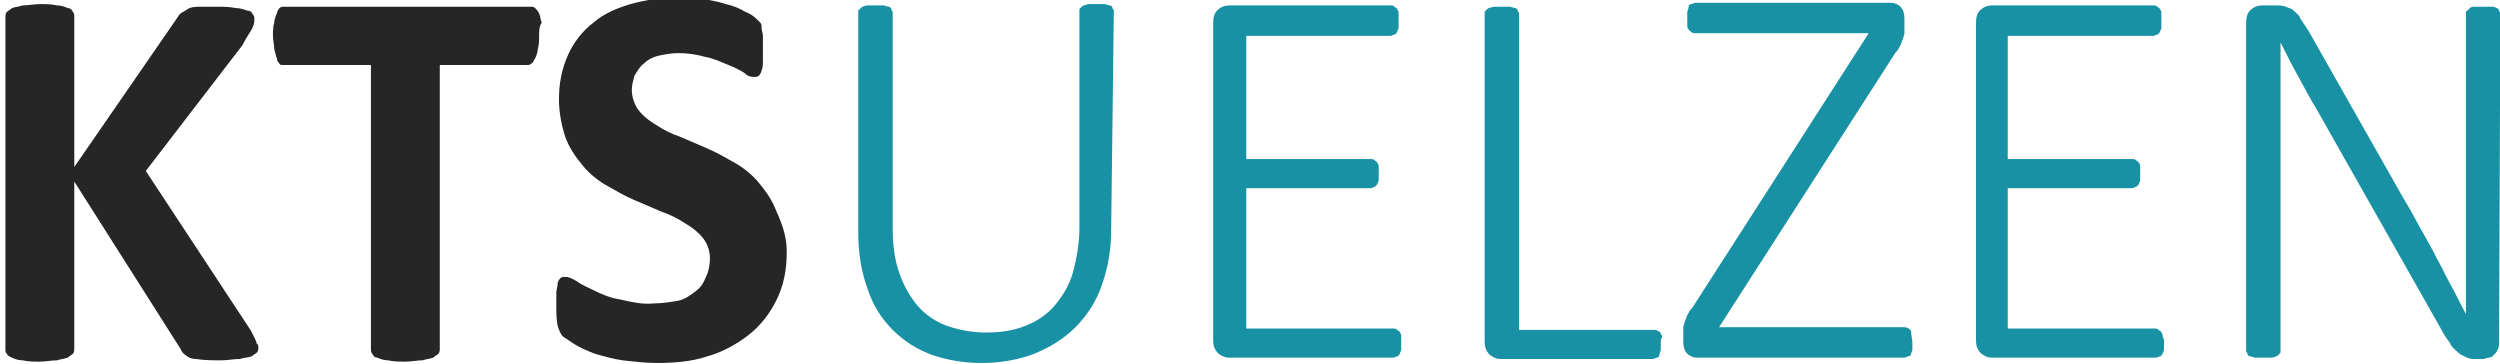 <?xml version="1.0" encoding="utf-8"?>
<!-- Generator: Adobe Illustrator 25.2.0, SVG Export Plug-In . SVG Version: 6.00 Build 0)  -->
<svg width="188.643" height="27.48" version="1.1" id="Ebene_1" xmlns="http://www.w3.org/2000/svg" xmlns:xlink="http://www.w3.org/1999/xlink" x="0px" y="0px"
	 viewBox="0 0 188.6 27.5" style="enable-background:new 0 0 188.6 27.5;" xml:space="preserve">
<style type="text/css">
	.st0{fill:#262626;}
	.st1{fill:#1991A5;}
</style>
<g id="KTS-Uelzen_Logo" transform="translate(-1522.481 -934.991)">
	<path id="Pfad_2167" class="st0" d="M1541.9,961.2c0,0.1,0,0.3-0.1,0.4c-0.1,0.1-0.3,0.2-0.4,0.3c-0.3,0.1-0.6,0.1-0.9,0.2
		c-0.5,0-0.9,0.1-1.4,0.1c-0.6,0-1.3,0-1.9-0.1c-0.3,0-0.6-0.1-0.8-0.3c-0.2-0.1-0.3-0.3-0.4-0.5l-8-12.6v12.6c0,0.1,0,0.3-0.1,0.4
		c-0.1,0.1-0.3,0.2-0.4,0.3c-0.3,0.1-0.5,0.1-0.8,0.2c-0.4,0-0.9,0.1-1.3,0.1c-0.4,0-0.9,0-1.3-0.1c-0.3,0-0.6-0.1-0.8-0.2
		c-0.2-0.1-0.3-0.1-0.4-0.3c-0.1-0.1-0.1-0.2-0.1-0.4v-25c0-0.1,0-0.3,0.1-0.4c0.1-0.1,0.3-0.2,0.4-0.3c0.3-0.1,0.5-0.1,0.8-0.2
		c0.4,0,0.9-0.1,1.3-0.1c0.4,0,0.9,0,1.3,0.1c0.3,0,0.6,0.1,0.8,0.2c0.2,0,0.3,0.1,0.4,0.3c0.1,0.1,0.1,0.2,0.1,0.4v11.3l7.8-11.3
		c0.1-0.2,0.2-0.3,0.4-0.4c0.2-0.1,0.3-0.2,0.5-0.3c0.3-0.1,0.6-0.1,0.8-0.1c0.3,0,0.8,0,1.3,0c0.5,0,0.9,0,1.4,0.1
		c0.3,0,0.6,0.1,0.9,0.2c0.2,0,0.3,0.1,0.4,0.3c0.1,0.1,0.1,0.2,0.1,0.4c0,0.3-0.1,0.5-0.2,0.7c-0.1,0.2-0.4,0.6-0.7,1.2l-7.3,9.5
		l7.9,12c0.2,0.4,0.4,0.7,0.5,1.1C1541.8,960.9,1541.9,961,1541.9,961.2z M1563.1,937.7c0,0.3,0,0.7-0.1,1c0,0.2-0.1,0.5-0.2,0.7
		c-0.1,0.1-0.1,0.3-0.3,0.4c-0.1,0.1-0.2,0.1-0.3,0.1h-6.6v21.4c0,0.1,0,0.3-0.1,0.4c-0.1,0.1-0.3,0.2-0.4,0.3
		c-0.3,0.1-0.5,0.1-0.8,0.2c-0.4,0-0.9,0.1-1.3,0.1c-0.4,0-0.9,0-1.3-0.1c-0.3,0-0.6-0.1-0.8-0.2c-0.2,0-0.3-0.1-0.4-0.3
		c-0.1-0.1-0.1-0.2-0.1-0.4v-21.4h-6.6c-0.1,0-0.3,0-0.3-0.1c-0.1-0.1-0.2-0.2-0.2-0.4c-0.1-0.2-0.1-0.4-0.2-0.7
		c0-0.3-0.1-0.7-0.1-1c0-0.3,0-0.7,0.1-1c0-0.2,0.1-0.5,0.2-0.7c0-0.1,0.1-0.3,0.2-0.4c0.1-0.1,0.2-0.1,0.3-0.1h18.7
		c0.1,0,0.2,0,0.3,0.1c0.1,0.1,0.2,0.2,0.3,0.4c0.1,0.2,0.1,0.5,0.2,0.7C1563.1,937,1563.1,937.3,1563.1,937.7z M1581.8,954
		c0,1.3-0.2,2.5-0.8,3.7c-0.5,1-1.2,1.9-2.1,2.6c-0.9,0.7-2,1.3-3.1,1.6c-1.2,0.4-2.5,0.5-3.8,0.5c-0.9,0-1.7-0.1-2.6-0.2
		c-0.7-0.1-1.4-0.3-2.1-0.5c-0.5-0.2-1-0.4-1.5-0.7c-0.3-0.2-0.6-0.4-0.9-0.6c-0.2-0.2-0.3-0.5-0.4-0.8c-0.1-0.5-0.1-1-0.1-1.4
		c0-0.4,0-0.8,0-1.1c0-0.2,0.1-0.5,0.1-0.7c0-0.1,0.1-0.3,0.2-0.4c0.1-0.1,0.2-0.1,0.4-0.1c0.3,0,0.6,0.2,0.8,0.3
		c0.4,0.3,0.9,0.5,1.3,0.7c0.6,0.3,1.3,0.6,2,0.7c0.9,0.2,1.7,0.4,2.6,0.3c0.6,0,1.2-0.1,1.8-0.2c0.5-0.1,0.9-0.4,1.3-0.7
		c0.4-0.3,0.6-0.6,0.8-1.1c0.2-0.4,0.3-0.9,0.3-1.4c0-0.6-0.2-1.1-0.5-1.5c-0.4-0.5-0.8-0.8-1.3-1.1c-0.6-0.4-1.2-0.7-1.8-0.9
		c-0.7-0.3-1.4-0.6-2.1-0.9c-0.7-0.3-1.4-0.7-2.1-1.1c-0.7-0.4-1.3-0.9-1.8-1.5c-0.5-0.6-1-1.3-1.3-2.1c-0.3-0.9-0.5-1.9-0.5-2.9
		c0-1.2,0.2-2.3,0.7-3.4c0.4-0.9,1.1-1.8,1.9-2.4c0.8-0.7,1.8-1.1,2.8-1.4c1.1-0.3,2.3-0.5,3.5-0.5c0.6,0,1.3,0,1.9,0.1
		c0.6,0.1,1.2,0.2,1.8,0.4c0.5,0.1,1,0.3,1.5,0.6c0.3,0.1,0.6,0.3,0.8,0.5c0.1,0.1,0.2,0.2,0.3,0.3c0.1,0.1,0.1,0.2,0.1,0.4
		c0,0.2,0.1,0.4,0.1,0.6c0,0.2,0,0.5,0,0.9c0,0.4,0,0.7,0,1c0,0.2,0,0.5-0.1,0.7c0,0.1-0.1,0.3-0.2,0.4c-0.1,0.1-0.2,0.1-0.4,0.1
		c-0.3,0-0.5-0.1-0.7-0.3c-0.3-0.2-0.7-0.4-1.2-0.6c-0.5-0.2-1.1-0.5-1.7-0.6c-0.7-0.2-1.4-0.3-2.1-0.3c-0.5,0-1,0.1-1.5,0.2
		c-0.4,0.1-0.8,0.3-1.1,0.6c-0.3,0.2-0.5,0.6-0.7,0.9c-0.1,0.4-0.2,0.7-0.2,1.1c0,0.5,0.2,1.1,0.5,1.5c0.4,0.5,0.8,0.8,1.3,1.1
		c0.6,0.4,1.2,0.7,1.8,0.9c0.7,0.3,1.4,0.6,2.1,0.9c0.7,0.3,1.4,0.7,2.1,1.1c0.7,0.4,1.3,0.9,1.8,1.5c0.5,0.6,1,1.3,1.3,2.1
		C1581.6,952.2,1581.8,953.1,1581.8,954z"/>
	<path id="Pfad_2168" class="st1" d="M1606.3,952.2c0,1.5-0.2,2.9-0.7,4.3c-0.4,1.2-1.1,2.3-2,3.2c-0.9,0.9-1.9,1.5-3.1,2
		c-1.3,0.5-2.7,0.7-4,0.7c-1.3,0-2.5-0.2-3.7-0.6c-1.1-0.4-2.1-1-3-1.9c-0.9-0.9-1.5-1.9-1.9-3.1c-0.5-1.4-0.7-2.8-0.7-4.2v-16.7
		c0-0.1,0-0.2,0.1-0.2c0.1-0.1,0.1-0.1,0.2-0.2c0.1,0,0.2-0.1,0.4-0.1c0.2,0,0.4,0,0.6,0c0.2,0,0.4,0,0.6,0c0.1,0,0.3,0.1,0.4,0.1
		c0.1,0,0.2,0.1,0.2,0.2c0,0.1,0.1,0.1,0.1,0.2v16.2c0,1.2,0.1,2.4,0.5,3.5c0.3,0.9,0.8,1.8,1.4,2.5c0.6,0.7,1.4,1.2,2.2,1.5
		c0.9,0.3,1.9,0.5,2.9,0.5c1,0,2-0.1,3-0.5c0.8-0.3,1.6-0.8,2.2-1.5c0.6-0.7,1.1-1.5,1.4-2.5c0.3-1.1,0.5-2.3,0.5-3.4v-16.4
		c0-0.1,0-0.2,0.1-0.2c0-0.1,0.1-0.1,0.2-0.2c0.1,0,0.3-0.1,0.4-0.1c0.2,0,0.4,0,0.6,0c0.2,0,0.4,0,0.6,0c0.1,0,0.3,0.1,0.4,0.1
		c0.1,0,0.2,0.1,0.2,0.2c0,0.1,0.1,0.1,0.1,0.2L1606.3,952.2z M1628.2,960.9c0,0.2,0,0.3,0,0.5c0,0.1-0.1,0.2-0.1,0.3
		c-0.1,0.1-0.1,0.2-0.2,0.2c-0.1,0-0.2,0.1-0.3,0.1h-12.4c-0.3,0-0.5-0.1-0.8-0.3c-0.3-0.3-0.4-0.6-0.4-1v-24c0-0.4,0.1-0.8,0.4-1
		c0.2-0.2,0.5-0.3,0.8-0.3h12.2c0.1,0,0.2,0,0.3,0.1c0.1,0.1,0.2,0.1,0.2,0.2c0.1,0.1,0.1,0.2,0.1,0.4c0,0.2,0,0.3,0,0.5
		c0,0.2,0,0.3,0,0.5c0,0.1-0.1,0.2-0.1,0.3c-0.1,0.1-0.1,0.2-0.2,0.2c-0.1,0-0.2,0.1-0.3,0.1h-10.9v9.3h9.4c0.1,0,0.2,0,0.3,0.1
		c0.1,0.1,0.2,0.1,0.2,0.2c0.1,0.1,0.1,0.2,0.1,0.3c0,0.2,0,0.3,0,0.5c0,0.2,0,0.3,0,0.5c0,0.1-0.1,0.2-0.1,0.3
		c-0.1,0.1-0.1,0.1-0.2,0.2c-0.1,0-0.2,0.1-0.3,0.1h-9.4v10.6h11.1c0.1,0,0.2,0,0.3,0.1c0.1,0.1,0.2,0.1,0.2,0.2
		c0.1,0.1,0.1,0.2,0.1,0.3C1628.2,960.6,1628.2,960.7,1628.2,960.9z M1647.8,960.9c0,0.2,0,0.3,0,0.5c0,0.1-0.1,0.2-0.1,0.4
		c0,0.1-0.1,0.2-0.2,0.2c-0.1,0-0.2,0.1-0.3,0.1h-11.5c-0.3,0-0.5-0.1-0.8-0.3c-0.3-0.3-0.4-0.6-0.4-1v-24.8c0-0.1,0-0.2,0.1-0.2
		c0-0.1,0.1-0.1,0.2-0.2c0.1,0,0.3-0.1,0.4-0.1c0.2,0,0.4,0,0.6,0c0.2,0,0.4,0,0.6,0c0.1,0,0.3,0.1,0.4,0.1c0.1,0,0.2,0.1,0.2,0.2
		c0,0.1,0.1,0.1,0.1,0.2v23.9h10.2c0.1,0,0.2,0,0.3,0.1c0.1,0,0.2,0.1,0.2,0.2c0.1,0.1,0.1,0.2,0.1,0.3
		C1647.8,960.5,1647.8,960.7,1647.8,960.9z M1666.8,960.9c0,0.2,0,0.3,0,0.5c0,0.1-0.1,0.2-0.1,0.3c0,0.1-0.1,0.2-0.2,0.2
		c-0.1,0-0.2,0.1-0.3,0.1h-15.7c-0.2,0-0.5-0.1-0.7-0.3c-0.2-0.2-0.3-0.5-0.3-0.9v-0.7c0-0.1,0-0.2,0-0.4c0-0.1,0.1-0.3,0.1-0.4
		c0.1-0.2,0.1-0.3,0.2-0.5c0.1-0.2,0.2-0.4,0.4-0.6l13.3-20.7h-13.1c-0.1,0-0.2,0-0.3-0.1c-0.1-0.1-0.2-0.1-0.2-0.2
		c-0.1-0.1-0.1-0.2-0.1-0.3c0-0.2,0-0.3,0-0.5c0-0.2,0-0.3,0-0.5c0-0.1,0.1-0.2,0.1-0.4c0-0.1,0.1-0.2,0.2-0.2
		c0.1,0,0.2-0.1,0.3-0.1h14.8c0.2,0,0.5,0.1,0.7,0.3c0.2,0.2,0.3,0.5,0.3,0.9v0.7c0,0.1,0,0.3,0,0.4c0,0.1-0.1,0.3-0.1,0.4
		c-0.1,0.2-0.1,0.3-0.2,0.5c-0.1,0.2-0.2,0.4-0.4,0.6l-13.3,20.7h14c0.2,0,0.4,0.1,0.5,0.3C1666.7,960.3,1666.8,960.6,1666.8,960.9
		L1666.8,960.9z M1685.8,960.9c0,0.2,0,0.3,0,0.5c0,0.1-0.1,0.2-0.1,0.3c-0.1,0.1-0.1,0.2-0.2,0.2c-0.1,0-0.2,0.1-0.3,0.1h-12.4
		c-0.3,0-0.5-0.1-0.8-0.3c-0.3-0.3-0.4-0.6-0.4-1v-24c0-0.4,0.1-0.8,0.4-1c0.2-0.2,0.5-0.3,0.8-0.3h12.2c0.1,0,0.2,0,0.3,0.1
		c0.1,0.1,0.2,0.1,0.2,0.2c0.1,0.1,0.1,0.2,0.1,0.4c0,0.2,0,0.3,0,0.5c0,0.2,0,0.3,0,0.5c0,0.1-0.1,0.2-0.1,0.3
		c-0.1,0.1-0.1,0.2-0.2,0.2c-0.1,0-0.2,0.1-0.3,0.1H1674v9.3h9.4c0.1,0,0.2,0,0.3,0.1c0.1,0.1,0.2,0.1,0.2,0.2
		c0.1,0.1,0.1,0.2,0.1,0.3c0,0.2,0,0.3,0,0.5c0,0.2,0,0.3,0,0.5c0,0.1-0.1,0.2-0.1,0.3c-0.1,0.1-0.1,0.1-0.2,0.2
		c-0.1,0-0.2,0.1-0.3,0.1h-9.4v10.6h11.1c0.1,0,0.2,0,0.3,0.1c0.1,0.1,0.2,0.1,0.2,0.2c0.1,0.1,0.1,0.2,0.1,0.3
		C1685.8,960.6,1685.8,960.7,1685.8,960.9L1685.8,960.9z M1711.1,960.8c0,0.2,0,0.4-0.1,0.6c-0.1,0.2-0.2,0.3-0.3,0.4
		c-0.1,0.1-0.2,0.2-0.4,0.2c-0.1,0-0.3,0.1-0.4,0.1h-0.5c-0.3,0-0.5,0-0.7-0.1c-0.2-0.1-0.5-0.2-0.7-0.4c-0.2-0.2-0.5-0.4-0.6-0.7
		c-0.3-0.4-0.5-0.7-0.7-1.1l-9.4-16.6c-0.5-0.8-0.9-1.6-1.4-2.5s-0.9-1.7-1.3-2.5h0c0,1,0,2,0,3.1v20.2c0,0.1,0,0.2-0.1,0.2
		c0,0.1-0.1,0.1-0.2,0.2c-0.1,0-0.2,0.1-0.4,0.1c-0.2,0-0.4,0-0.6,0c-0.2,0-0.4,0-0.6,0c-0.1,0-0.3-0.1-0.4-0.1
		c-0.1,0-0.2-0.1-0.2-0.2c0-0.1-0.1-0.1-0.1-0.2v-24.8c0-0.4,0.1-0.8,0.4-1c0.2-0.2,0.5-0.3,0.8-0.3h1c0.3,0,0.6,0,0.8,0.1
		c0.2,0.1,0.4,0.1,0.6,0.3c0.2,0.2,0.4,0.3,0.5,0.6c0.2,0.3,0.4,0.6,0.6,0.9l7.2,12.7c0.5,0.8,0.9,1.6,1.3,2.3s0.8,1.4,1.2,2.2
		c0.4,0.7,0.7,1.4,1.1,2.1s0.7,1.4,1.1,2.1h0c0-1.1,0-2.3,0-3.6s0-2.4,0-3.6V936c0-0.1,0-0.2,0.1-0.2c0.1-0.1,0.1-0.1,0.2-0.2
		c0.1-0.1,0.2-0.1,0.4-0.1c0.2,0,0.4,0,0.6,0c0.2,0,0.4,0,0.6,0c0.1,0,0.3,0,0.4,0.1c0.1,0,0.2,0.1,0.2,0.2c0,0.1,0.1,0.1,0.1,0.2
		L1711.1,960.8z"/>
</g>
</svg>
